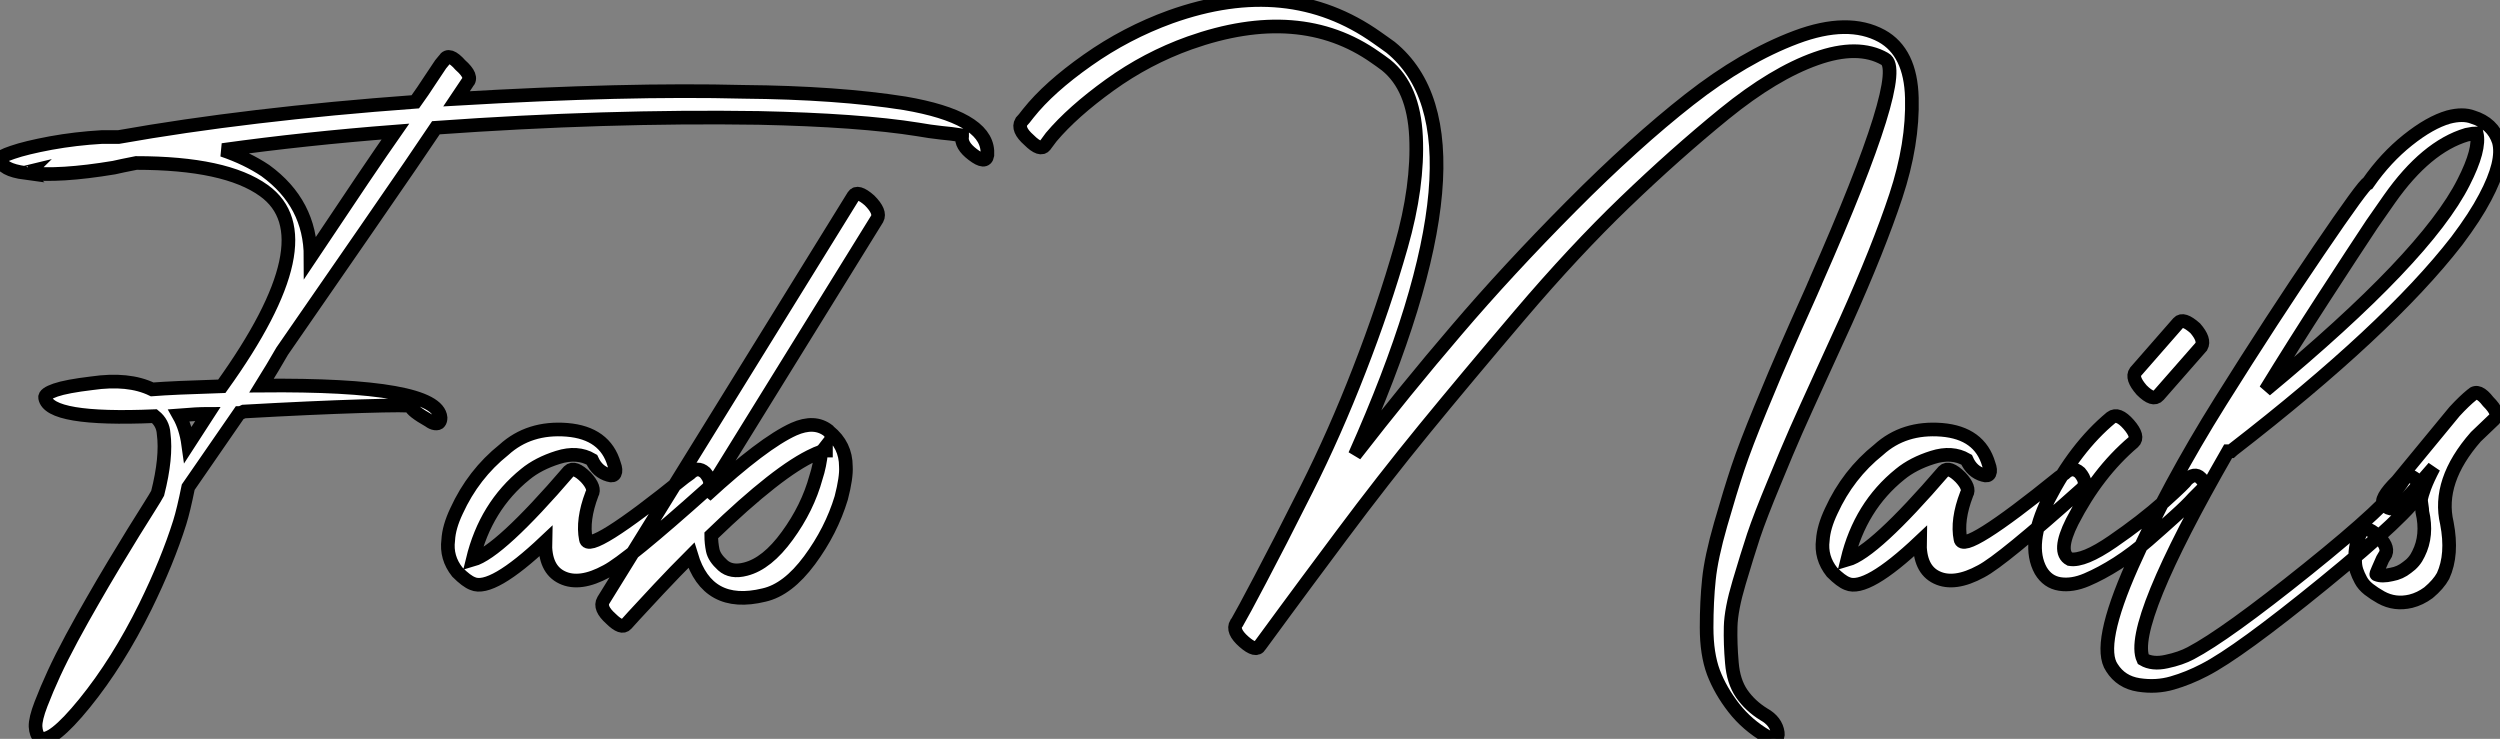 <?xml version="1.0" standalone="no"?>
<svg xmlns="http://www.w3.org/2000/svg" viewBox="1.117 -52.255 183.072 54.104"><rect x="1.117" y="-52.255" width="183.072" height="54.104" fill="#808080" stroke="none"/><path d="M33.66-47.88L33.66-47.88L33.38-47.54Q33.15-47.21 32.62-46.40Q32.09-45.58 31.53-44.80L31.53-44.80Q19.26-43.90 9.80-42.22L9.80-42.22L8.57-42.22Q6.66-42.11 4.84-41.78Q3.02-41.44 2.04-41.10Q1.06-40.77 1.12-40.60L1.12-40.60Q1.23-39.82 2.97-39.59L2.97-39.59L2.91-39.65Q3.08-39.70 3.36-39.76L3.36-39.76Q3.19-39.59 3.14-39.59L3.14-39.59Q5.43-39.31 9.46-39.98L9.46-39.98Q9.97-40.10 11.09-40.32L11.09-40.32Q17.64-40.32 20.44-38.30L20.44-38.30Q25.20-34.89 17.36-23.97L17.36-23.97Q13.78-23.86 12.26-23.74L12.26-23.74Q10.53-24.58 7.84-24.19L7.84-24.19Q5.99-23.97 5.18-23.69Q4.37-23.41 4.42-23.13L4.42-23.13Q4.70-21.45 12.43-21.78L12.43-21.78Q13.05-21.28 13.10-20.50L13.10-20.50Q13.33-18.76 12.66-16.13L12.66-16.13Q12.54-15.90 12.01-15.06Q11.48-14.22 10.89-13.27Q10.30-12.32 9.46-10.92Q8.62-9.52 7.90-8.26Q7.17-7 6.38-5.54Q5.60-4.09 5.07-2.94Q4.54-1.79 4.12-0.70Q3.70 0.39 3.72 0.95Q3.75 1.51 4.03 1.79L4.03 1.79Q4.87 2.24 7.31-0.76Q9.74-3.75 11.76-7.84L11.76-7.84Q13.38-11.14 14.28-14L14.28-14Q14.56-14.90 14.90-16.58L14.90-16.58L18.65-22.01Q18.76-22.01 18.98-22.12L18.98-22.12Q23.97-22.40 27.58-22.51Q31.19-22.62 31.19-22.51L31.19-22.51Q31.25-22.18 32.54-21.45L32.54-21.45Q32.76-21.28 32.98-21.25Q33.21-21.22 33.29-21.34Q33.38-21.45 33.38-21.67L33.38-21.67Q33.15-24.14 20.27-24.02L20.27-24.02Q21.11-25.37 21.78-26.54L21.78-26.54Q24.02-29.79 27.92-35.42Q31.81-41.05 33.04-42.90L33.04-42.90Q45.53-43.79 56.67-43.62L56.67-43.62Q64.06-43.46 68.32-42.78L68.32-42.78Q69.22-42.62 70.06-42.53Q70.90-42.45 71.23-42.39L71.23-42.39L71.57-42.34L71.57-42.28Q71.46-41.61 72.35-40.94L72.35-40.94Q73.30-40.21 73.42-40.88L73.42-40.88L73.42-41.16L73.42-41.22Q73.25-43.68 67.37-44.69L67.37-44.69Q62.44-45.47 55.55-45.53L55.55-45.53Q47.04-45.75 34.55-45.02L34.55-45.02L35.34-46.20Q35.78-46.65 34.83-47.49L34.83-47.49Q33.99-48.44 33.66-47.88ZM23.86-33.43L23.86-33.43Q23.86-37.35 20.55-39.76L20.55-39.76Q19.21-40.66 17.42-41.27L17.42-41.27Q23.46-42.11 30.07-42.62L30.07-42.62Q28.34-40.15 23.86-33.43ZM16.35-21.95L14.90-19.71Q14.73-20.94 14.22-21.84L14.22-21.84Q15.57-21.95 16.35-21.95L16.35-21.95ZM46.09-18.26L46.09-18.26Q45.42-20.55 42.64-20.78Q39.87-21 38.02-19.32L38.02-19.32Q35.78-17.53 34.55-14.84L34.55-14.84Q33.99-13.66 33.94-12.71L33.94-12.71Q33.77-11.42 34.61-10.36L34.61-10.36Q35.28-9.69 35.73-9.52L35.73-9.52Q37.13-8.90 41.05-12.60L41.05-12.60Q40.99-10.58 42.28-9.97Q43.57-9.35 45.53-10.42L45.53-10.42Q47.04-11.20 52.92-16.46L52.92-16.46Q53.37-16.91 52.75-17.64L52.75-17.64Q52.19-18.14 51.63-17.58L51.63-17.58Q51.63-17.58 51.24-17.30L51.24-17.30Q44.18-11.59 44.02-12.77L44.02-12.77Q43.74-14.17 44.46-16.07L44.46-16.07Q44.74-16.52 44.02-17.30L44.02-17.30Q43.18-18.14 42.78-17.75L42.78-17.75Q37.69-11.82 35.73-11.26L35.73-11.26Q36.68-15.18 39.59-17.53L39.59-17.53Q40.54-18.31 41.97-18.76Q43.40-19.21 44.46-18.59L44.46-18.59Q44.86-17.70 45.70-17.47L45.70-17.47Q46.03-17.36 46.14-17.58Q46.26-17.81 46.09-18.26ZM63.62-37.91L63.62-37.91L45.30-8.29Q44.97-7.73 45.86-6.94L45.86-6.94Q46.65-6.16 46.98-6.55L46.98-6.55L47.54-7.17Q48.16-7.84 49.36-9.13Q50.57-10.42 51.74-11.59L51.74-11.59Q52.92-7.67 57.06-8.68L57.06-8.68Q58.80-9.07 60.40-11.23Q61.99-13.38 62.72-15.79L62.72-15.79Q63.11-17.30 63.06-18.09L63.06-18.09Q63.06-19.66 61.82-20.66L61.82-20.66L61.77-20.72Q60.76-21.50 59.25-20.83L59.25-20.83Q57.01-19.82 52.81-15.96L52.81-15.96L65.35-36.23Q65.63-36.74 64.79-37.58L64.79-37.58Q63.90-38.36 63.62-37.91ZM60.76-18.98L60.76-18.98Q60.87-19.04 61.04-19.10Q61.21-19.15 61.26-19.21L61.26-19.21Q61.15-18.14 60.87-17.30L60.87-17.30Q60.26-15.06 58.77-13.02Q57.29-10.98 55.72-10.58L55.72-10.58Q54.66-10.30 54.04-10.86Q53.42-11.42 53.31-11.96Q53.20-12.49 53.20-13.05L53.20-13.05Q58.13-17.81 60.76-18.98ZM61.49-19.26L61.60-19.32L61.60-19.26L61.60-19.26Q61.54-19.26 61.49-19.26L61.49-19.26Z" fill="white" stroke="black" transform="scale(1,1)"/><path d="M77.65-41.61L77.65-41.61Q77.70-41.66 78.10-42.22L78.10-42.22Q79.66-44.07 82.38-46.03Q85.10-47.99 88.23-49.11L88.23-49.11Q96.30-51.97 101.84-48.05L101.84-48.05Q102.18-47.82 102.62-47.49L102.62-47.49Q104.64-45.86 104.81-42.25Q104.98-38.64 103.72-34.22Q102.46-29.79 100.66-25.17Q98.87-20.55 96.80-16.44Q94.73-12.32 93.41-9.83Q92.10-7.34 91.70-6.66L91.70-6.66L91.65-6.61Q91.31-6.05 92.21-5.26Q93.10-4.48 93.38-4.98L93.38-4.98Q94.17-6.05 95.23-7.50Q96.30-8.96 99.35-13.05Q102.40-17.14 105.42-20.83Q108.45-24.53 112.42-29.20Q116.40-33.88 120.10-37.44Q123.79-40.99 127.40-43.93Q131.02-46.87 134.10-47.96Q137.18-49.06 139.14-47.94L139.14-47.94Q140.87-47.04 134.10-31.70L134.10-31.70Q134.04-31.53 133.98-31.42Q133.93-31.30 133.87-31.16Q133.82-31.02 133.76-30.91L133.76-30.91Q132.53-28.17 131.86-26.63Q131.18-25.09 130.06-22.37Q128.94-19.66 128.38-17.98Q127.82-16.30 127.12-13.86Q126.42-11.42 126.26-9.83Q126.09-8.23 126.09-6.30Q126.09-4.37 126.59-3.02Q127.10-1.68 128.08-0.42Q129.06 0.84 130.51 1.68L130.51 1.68Q130.90 1.90 131.13 1.82Q131.35 1.74 131.30 1.40L131.30 1.40Q131.18 0.56 130.29 0.06L130.29 0.06Q129.28-0.56 128.66-1.46Q128.05-2.35 127.94-3.72Q127.82-5.10 127.85-6.36Q127.88-7.62 128.47-9.60Q129.06-11.59 129.53-13.02Q130.01-14.45 131.02-16.88Q132.02-19.32 132.64-20.72Q133.26-22.12 134.49-24.81Q135.72-27.50 136.28-28.73L136.28-28.73Q138.69-34.10 139.95-37.91Q141.21-41.72 141.12-45.08Q141.04-48.44 138.91-49.62L138.91-49.62Q136.45-50.96 132.64-49.53Q128.83-48.10 124.83-44.97Q120.82-41.83 116.18-37.16Q111.53-32.48 107.78-28.08Q104.02-23.69 100.33-18.93L100.33-18.93Q110.80-42.39 102.96-48.78L102.96-48.78Q102.79-48.89 102.46-49.14Q102.12-49.39 101.95-49.50L101.95-49.50Q95.46-54.10 86.83-51.02L86.83-51.02Q83.58-49.84 80.76-47.85Q77.93-45.86 76.42-43.96L76.42-43.96Q76.08-43.51 75.91-43.34L75.91-43.34Q75.58-42.78 76.47-42L76.47-42Q77.31-41.16 77.65-41.61ZM146.75-18.26L146.75-18.26Q146.08-20.55 143.31-20.78Q140.54-21 138.69-19.32L138.69-19.32Q136.45-17.53 135.22-14.84L135.22-14.84Q134.66-13.66 134.60-12.71L134.60-12.71Q134.43-11.42 135.27-10.36L135.27-10.36Q135.94-9.69 136.39-9.52L136.39-9.52Q137.79-8.90 141.71-12.60L141.71-12.60Q141.66-10.58 142.94-9.97Q144.23-9.35 146.19-10.42L146.19-10.42Q147.70-11.20 153.58-16.46L153.58-16.46Q154.03-16.91 153.42-17.64L153.42-17.64Q152.86-18.14 152.30-17.58L152.30-17.58Q152.30-17.58 151.90-17.30L151.90-17.30Q144.85-11.59 144.68-12.77L144.68-12.77Q144.40-14.17 145.13-16.07L145.13-16.07Q145.41-16.52 144.68-17.30L144.68-17.30Q143.84-18.14 143.45-17.75L143.45-17.75Q138.35-11.82 136.39-11.26L136.39-11.26Q137.34-15.18 140.26-17.53L140.26-17.53Q141.21-18.31 142.64-18.76Q144.06-19.21 145.13-18.59L145.13-18.59Q145.52-17.70 146.36-17.47L146.36-17.47Q146.70-17.36 146.81-17.58Q146.92-17.81 146.75-18.26ZM155.71-21.67L155.71-21.67Q153.08-19.49 151.12-15.68L151.12-15.68Q149.50-12.38 150.56-10.47L150.56-10.47Q151.06-9.63 151.96-9.49Q152.86-9.35 153.92-9.80Q154.98-10.25 156.16-11.00Q157.34-11.76 158.43-12.71Q159.52-13.66 160.39-14.45Q161.26-15.23 161.76-15.79L161.76-15.79L162.32-16.35Q162.77-16.80 162.26-17.25L162.26-17.25Q161.82-17.70 161.20-17.08L161.20-17.08Q161.20-16.97 159.58-15.51Q157.95-14.06 155.82-12.60Q153.70-11.14 152.69-11.31L152.69-11.31Q151.74-11.82 152.86-14.06L152.86-14.06Q154.70-17.64 157.34-19.88L157.34-19.88Q157.78-20.27 157.00-21.17Q156.22-22.06 155.71-21.67ZM159.18-23.30L159.18-23.30L162.32-26.88Q162.60-27.38 161.87-28.22L161.87-28.22Q160.98-29.01 160.64-28.62L160.64-28.62L157.50-25.03Q157.17-24.58 157.95-23.69L157.95-23.69Q158.79-22.85 159.18-23.30ZM177.10-17.08L177.10-17.08Q176.10-15.40 170.10-10.58Q164.11-5.77 161.54-4.42L161.54-4.42Q160.81-4.03 159.77-3.81Q158.74-3.58 158.06-3.98L158.06-3.98Q156.94-6.44 164.28-19.21L164.28-19.21L164.50-19.21Q164.50-19.21 164.62-19.32L164.62-19.32Q175.98-28.11 181.02-34.61L181.02-34.61Q182.37-36.40 183.10-37.80L183.10-37.80Q184.50-40.43 184.10-41.89L184.10-41.89Q183.66-43.23 182.20-43.68L182.20-43.68Q181.47-43.96 180.41-43.68L180.41-43.68Q179.06-43.29 177.44-42Q175.82-40.71 174.53-38.86L174.53-38.86Q174.25-38.81 170.92-33.91Q167.58-29.01 163.72-22.85Q159.86-16.69 157.25-10.84Q154.65-4.98 155.77-3.36L155.77-3.36Q156.44-2.30 157.73-2.10Q159.02-1.90 160.19-2.24Q161.37-2.58 162.54-3.19L162.54-3.19Q165.06-4.48 171.28-9.55Q177.50-14.62 178.50-16.35L178.50-16.35Q178.73-16.69 177.89-17.25L177.89-17.25Q177.44-17.58 177.10-17.08ZM174.81-35.84L176.10-37.69Q178.78-41.50 181.75-42.39L181.75-42.39Q182.31-42.50 182.48-42.50L182.48-42.50Q182.76-41.33 181.53-38.92L181.53-38.92Q178.78-33.43 167.02-23.69L167.02-23.69Q169.04-26.99 171.31-30.49Q173.58-33.99 174.81-35.84L174.81-35.84ZM177.05-15.40L177.05-15.40L179.34-18.03Q178.90-17.19 178.67-16.58Q178.45-15.96 178.42-15.76Q178.39-15.57 178.45-15.26Q178.50-14.95 178.50-14.78L178.50-14.78Q178.90-13.05 178.22-11.70L178.22-11.70Q177.94-11.09 177.38-10.70L177.38-10.70Q176.88-10.30 176.26-10.19L176.26-10.19Q175.54-10.02 175.14-10.19L175.14-10.19Q175.09-10.19 175.26-10.56Q175.42-10.92 175.59-11.31L175.59-11.31L175.82-11.70Q176.04-12.26 175.20-13.05L175.20-13.05Q174.30-13.83 174.02-13.33L174.02-13.33L173.97-13.22Q173.91-13.10 173.83-12.91Q173.74-12.71 173.69-12.43Q173.63-12.15 173.60-11.84Q173.58-11.54 173.58-11.17Q173.58-10.81 173.69-10.47Q173.80-10.14 174.00-9.77Q174.19-9.41 174.58-9.10Q174.98-8.79 175.48-8.51L175.48-8.51Q176.49-7.95 177.66-8.23L177.66-8.23Q178.34-8.40 178.95-8.85L178.95-8.85Q179.68-9.46 180.02-10.08L180.02-10.08Q180.74-11.65 180.30-13.94L180.30-13.94Q179.57-17.02 182.42-20.27L182.42-20.27L183.77-21.56Q184.22-21.95 183.32-22.85L183.32-22.85Q182.59-23.80 182.14-23.35L182.14-23.35Q181.58-22.90 180.86-22.12L180.86-22.12L176.66-17.02Q175.31-15.68 175.70-15.29L175.70-15.29Q176.32-14.67 177.05-15.40Z" fill="white" stroke="black" transform="scale(1,1)"/></svg>